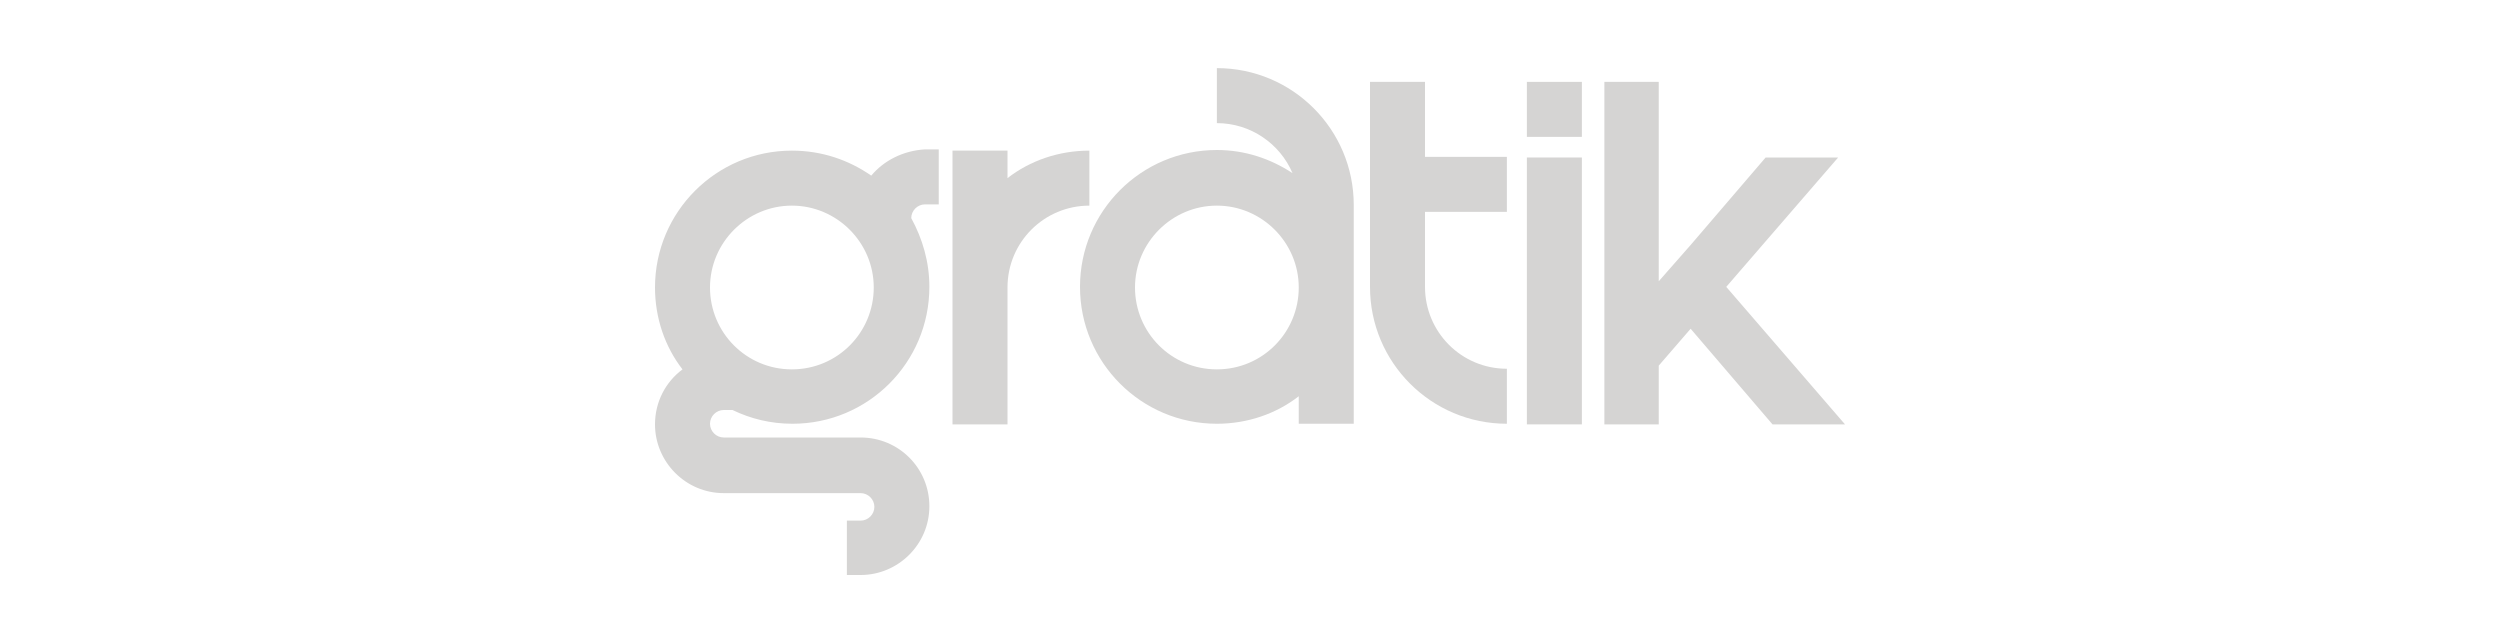 <?xml version="1.0" encoding="utf-8"?>
<!-- Generator: Adobe Illustrator 25.0.0, SVG Export Plug-In . SVG Version: 6.00 Build 0)  -->
<svg version="1.1" id="Layer_1" xmlns="http://www.w3.org/2000/svg" xmlns:xlink="http://www.w3.org/1999/xlink" x="0px" y="0px"
	 viewBox="0 0 400 100" style="enable-background:new 0 0 400 100;" xml:space="preserve">
<style type="text/css">
	.st0{fill:#D5D4D3;}
</style>
<g>
	<path class="st0" d="M139.4,28.1c-3.6-2.5-7.9-4-12.7-4c-12.1,0-21.9,9.8-21.9,21.9c0,4.9,1.6,9.5,4.4,13.1c-2.7,2-4.4,5.2-4.4,8.8
		v0c0,6,4.9,11,11,11h2.2h17.5h2.2c1.2,0,2.2,1,2.2,2.2c0,1.2-1,2.2-2.2,2.2h-2.2V92h2.2c6,0,11-4.9,11-11v0c0-6.1-4.9-11-11-11
		h-2.2H118h-2.2c-1.2,0-2.2-1-2.2-2.2c0-1.2,1-2.2,2.2-2.2h1.4c2.9,1.4,6.1,2.2,9.6,2.2c12.1,0,21.9-9.8,21.9-21.9
		c0-4-1.1-7.7-2.9-11h0c0-1.2,1-2.2,2.2-2.2h2.2v-8.8h-2.2C144.5,24.1,141.4,25.7,139.4,28.1z M126.7,59.1
		c-7.3,0-13.1-5.9-13.1-13.1s5.9-13.1,13.1-13.1s13.1,5.9,13.1,13.1S134,59.1,126.7,59.1z"/>
	<path class="st0" d="M228,13.1h-8.8v12v8.8v12c0,12.1,9.8,21.9,21.9,21.9v-8.8c-7.3,0-13.1-5.9-13.1-13.1v-12h13.1v-8.8H228V13.1z"
		/>
	<rect x="244.3" y="13.1" class="st0" width="8.8" height="8.8"/>
	<rect x="244.3" y="25.2" class="st0" width="8.8" height="42.7"/>
	<path class="st0" d="M174.3,24.1c-4.9,0-9.5,1.6-13.1,4.4v-4.4h-8.8v43.8h8.8V46h0c0-7.3,5.9-13.1,13.1-13.1V24.1z"/>
	<path class="st0" d="M194.7,10.9v8.8c5.4,0,10.1,3.3,12.1,8c-3.5-2.3-7.6-3.7-12.1-3.7c-12.1,0-21.9,9.8-21.9,21.9
		s9.8,21.9,21.9,21.9c4.9,0,9.5-1.6,13.1-4.4v4.4h8.8V32.8l0,0C216.6,20.7,206.8,10.9,194.7,10.9z M194.7,59.1
		c-7.3,0-13.1-5.9-13.1-13.1s5.9-13.1,13.1-13.1s13.1,5.9,13.1,13.1S202,59.1,194.7,59.1z"/>
	<polygon class="st0" points="276.2,45.9 294.1,25.2 282.5,25.2 270.5,39.2 265.4,45 265.4,13.1 256.7,13.1 256.7,67.9 265.4,67.9 
		265.4,58.5 270.5,52.6 283.6,67.9 295.2,67.9 	"/>
</g>
</svg>
